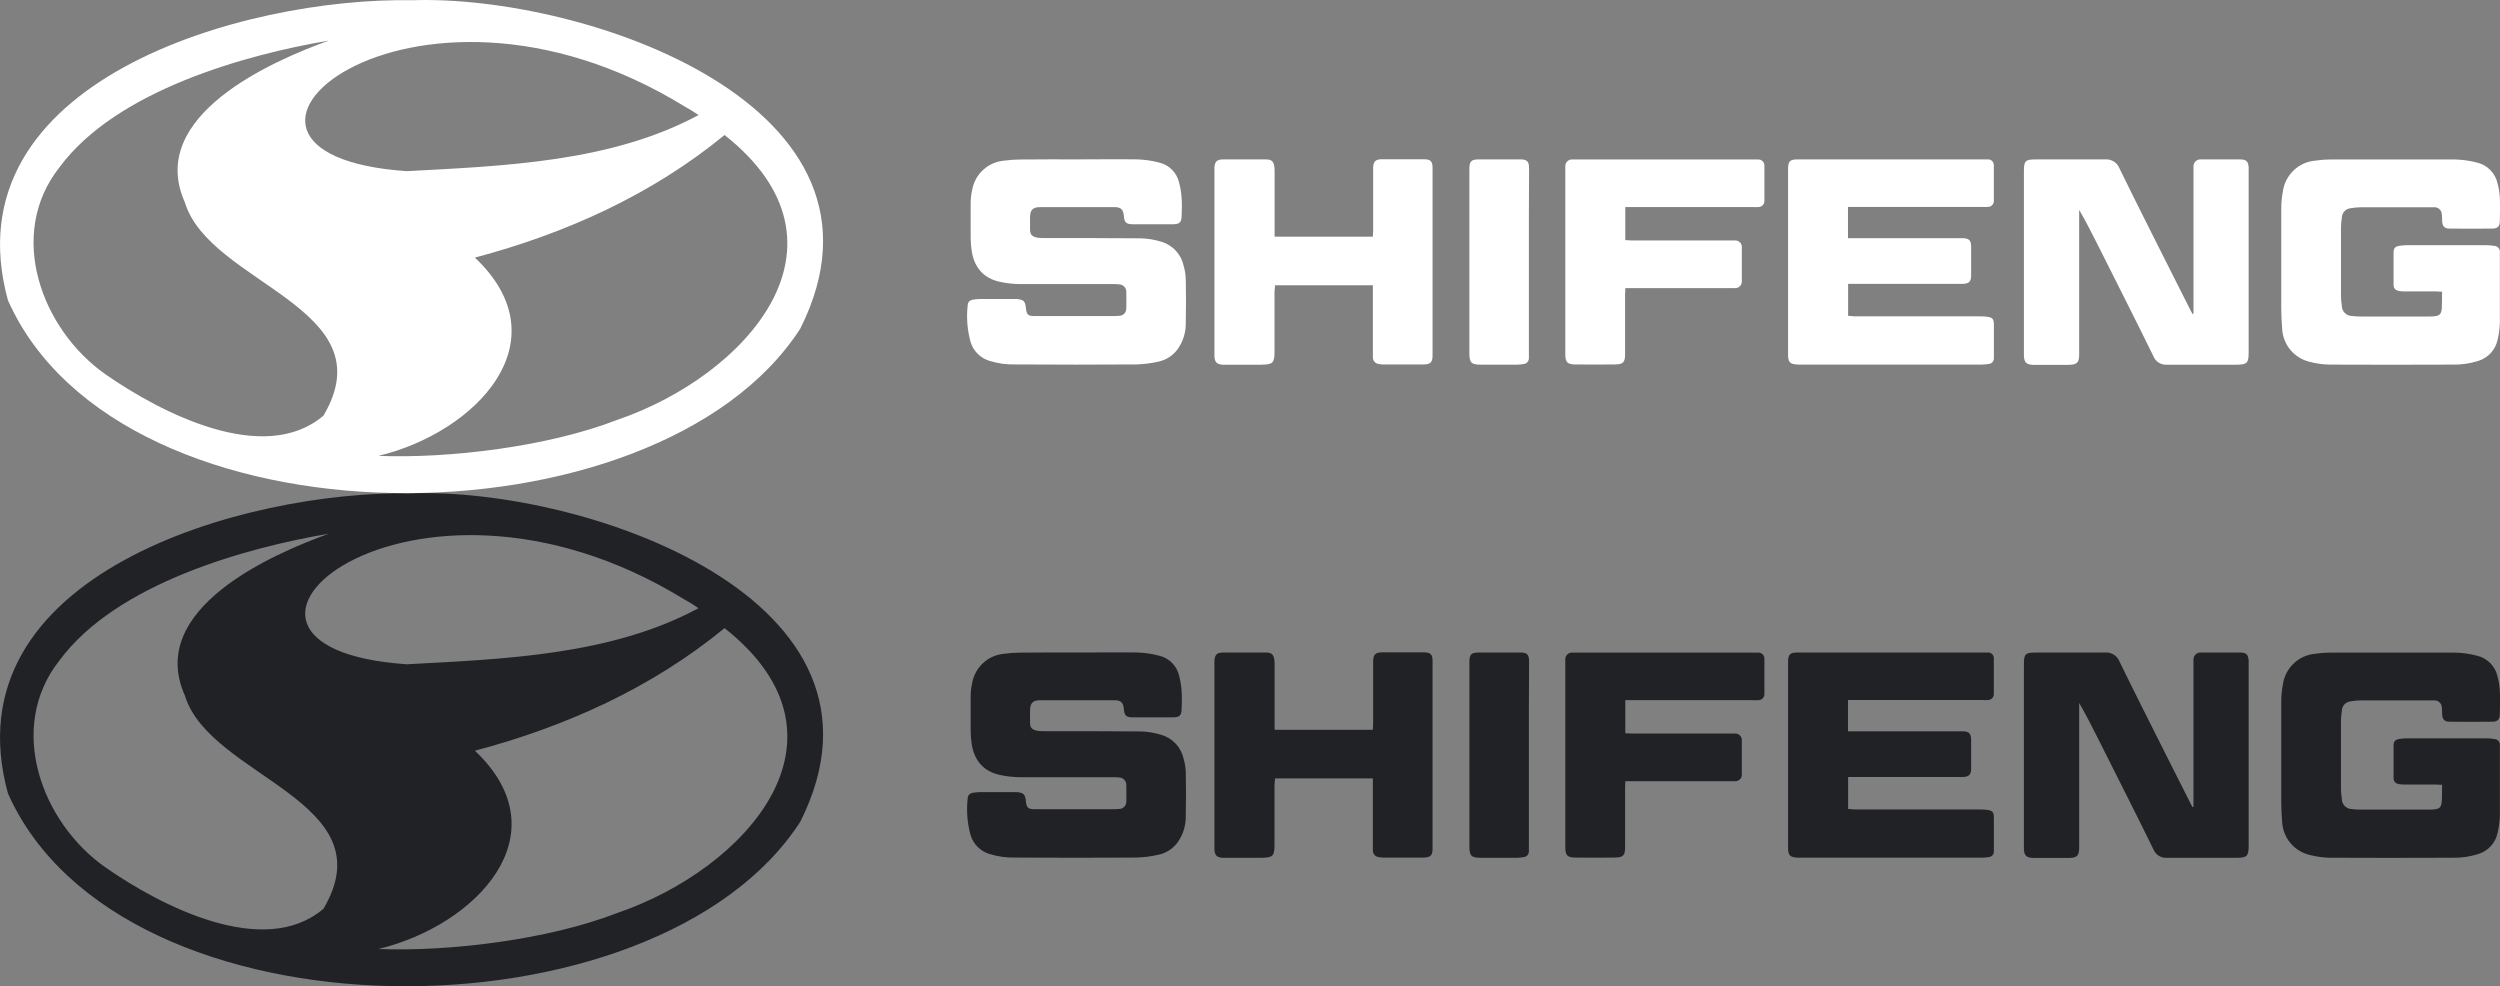 <svg width="218" height="86" viewBox="0 0 218 86" fill="none" xmlns="http://www.w3.org/2000/svg">
<rect x="0" y="0" width="218" height="86" fill="#808080" stroke="none"/>
<g clip-path="url(#clip0_1759_7735)">
<path d="M35.926 43.02C50.862 42.512 79.556 52.171 69.788 71.65C57.281 91.058 10.515 91.306 0.692 69.182C-4.548 50.057 21.304 42.756 35.926 43.02ZM28.678 46.538C21.434 47.763 10.126 50.888 5.185 57.591C0.566 63.42 3.589 71.721 9.221 75.656C14.013 78.986 23.002 83.658 28.206 79.246C33.776 69.8 18.278 67.796 16.116 60.637C12.747 53.1 23.749 48.31 28.678 46.538ZM41.409 65.462C49.149 72.771 41.476 80.718 32.998 82.753C39.133 82.993 47.769 81.966 53.85 79.604C65.04 75.775 75.327 64.364 63.181 54.772C56.833 59.987 49.302 63.372 41.409 65.462ZM59.694 52.281C35.604 37.47 13.867 56.457 35.474 57.925C43.968 57.468 53.295 57.138 60.913 53.033C60.521 52.759 60.114 52.508 59.694 52.281Z" fill="#202226"/>
<path d="M93.985 56.898C95.711 56.898 97.44 56.874 99.17 56.898C99.827 56.919 100.48 57.015 101.115 57.185C101.531 57.288 101.91 57.505 102.211 57.81C102.511 58.116 102.721 58.499 102.817 58.917C102.932 59.356 103.006 59.806 103.037 60.259C103.077 60.79 103.061 61.326 103.037 61.861C103.014 62.396 102.853 62.526 102.35 62.554H98.812C98.191 62.554 98.049 62.416 97.994 61.786C97.951 61.275 97.735 61.062 97.208 61.062C95.039 61.062 92.87 61.062 90.703 61.062C90.055 61.062 89.831 61.306 89.819 61.951C89.819 62.298 89.819 62.644 89.819 62.987C89.819 63.459 89.988 63.632 90.451 63.723C90.637 63.752 90.826 63.764 91.014 63.758C93.828 63.758 96.638 63.758 99.453 63.782C100.063 63.794 100.669 63.892 101.253 64.073C101.742 64.214 102.183 64.486 102.529 64.859C102.875 65.232 103.113 65.692 103.218 66.19C103.327 66.567 103.388 66.956 103.399 67.348C103.423 68.623 103.43 69.894 103.399 71.165C103.413 71.973 103.171 72.764 102.707 73.425C102.313 73.983 101.726 74.374 101.06 74.523C100.415 74.673 99.757 74.759 99.095 74.779C95.573 74.802 92.053 74.802 88.533 74.779C87.764 74.799 86.996 74.691 86.261 74.46C85.876 74.341 85.527 74.129 85.243 73.843C84.959 73.557 84.75 73.205 84.634 72.819C84.354 71.802 84.266 70.742 84.375 69.693C84.398 69.3 84.544 69.178 84.933 69.115C85.119 69.089 85.307 69.074 85.495 69.072H88.278C88.404 69.072 88.529 69.072 88.671 69.072C89.268 69.135 89.398 69.264 89.457 69.859C89.516 70.453 89.654 70.551 90.196 70.563C90.982 70.563 91.768 70.563 92.554 70.563H96.988C97.176 70.565 97.363 70.557 97.55 70.54C97.635 70.544 97.721 70.532 97.801 70.503C97.881 70.473 97.954 70.428 98.017 70.37C98.079 70.311 98.128 70.24 98.162 70.162C98.196 70.084 98.214 69.999 98.215 69.914C98.234 69.442 98.215 68.969 98.215 68.501C98.222 68.413 98.212 68.325 98.184 68.242C98.157 68.158 98.113 68.081 98.055 68.016C97.996 67.95 97.926 67.896 97.847 67.859C97.767 67.821 97.681 67.8 97.594 67.796C97.407 67.772 97.219 67.765 97.031 67.773C94.374 67.773 91.721 67.773 89.064 67.773C88.422 67.774 87.781 67.705 87.154 67.568C85.758 67.253 84.976 66.328 84.74 64.935C84.68 64.544 84.647 64.15 84.642 63.754C84.642 62.715 84.642 61.68 84.642 60.645C84.65 60.268 84.696 59.894 84.78 59.527C84.903 58.865 85.238 58.262 85.735 57.808C86.231 57.354 86.862 57.075 87.531 57.012C87.997 56.946 88.468 56.912 88.938 56.91C90.621 56.89 92.319 56.898 93.985 56.898Z" fill="#202226"/>
<path d="M212.953 68.438C212.733 68.438 212.56 68.41 212.395 68.41H209.663C209.507 68.414 209.35 68.403 209.196 68.375C208.865 68.304 208.724 68.154 208.72 67.828C208.72 66.883 208.72 65.942 208.72 64.998C208.72 64.64 208.865 64.498 209.227 64.435C209.46 64.399 209.695 64.38 209.931 64.38H216.766C217.016 64.379 217.266 64.4 217.513 64.443C217.58 64.446 217.646 64.462 217.707 64.492C217.768 64.521 217.822 64.562 217.866 64.613C217.911 64.663 217.945 64.723 217.966 64.787C217.987 64.851 217.994 64.919 217.988 64.986C217.988 65.08 217.988 65.175 217.988 65.269C217.988 67.202 217.988 69.134 217.988 71.067C217.98 71.598 217.913 72.126 217.788 72.641C217.696 73.067 217.493 73.46 217.2 73.781C216.906 74.102 216.533 74.339 216.117 74.468C215.382 74.703 214.613 74.813 213.842 74.794C210.307 74.81 206.769 74.81 203.229 74.794C202.617 74.789 202.009 74.709 201.417 74.554C200.752 74.401 200.157 74.034 199.721 73.51C199.285 72.985 199.033 72.332 199.003 71.65C198.956 71.055 198.925 70.469 198.925 69.863C198.925 66.989 198.925 64.112 198.925 61.239C198.923 60.721 198.97 60.205 199.066 59.696C199.162 58.995 199.493 58.348 200.004 57.859C200.515 57.371 201.177 57.071 201.881 57.008C202.331 56.94 202.785 56.906 203.241 56.906C206.837 56.906 210.438 56.906 214.034 56.906C214.698 56.918 215.357 57.009 215.999 57.177C216.439 57.28 216.841 57.506 217.157 57.829C217.474 58.151 217.693 58.557 217.788 58.999C217.894 59.392 217.96 59.794 217.984 60.2C218.02 60.893 218.004 61.585 217.984 62.274C217.984 62.719 217.808 62.923 217.363 62.931C216.111 62.947 214.854 62.947 213.594 62.931C213.138 62.931 212.969 62.715 212.953 62.239C212.956 62.051 212.947 61.863 212.926 61.676C212.922 61.593 212.901 61.511 212.866 61.436C212.83 61.36 212.78 61.293 212.718 61.237C212.657 61.181 212.585 61.138 212.506 61.11C212.428 61.082 212.345 61.069 212.261 61.074C212.153 61.068 212.044 61.068 211.935 61.074C209.891 61.074 207.847 61.074 205.807 61.074C205.525 61.081 205.244 61.11 204.966 61.16C204.767 61.18 204.582 61.27 204.443 61.414C204.305 61.558 204.223 61.748 204.212 61.947C204.168 62.242 204.142 62.539 204.133 62.837C204.133 64.834 204.133 66.829 204.133 68.823C204.138 69.106 204.163 69.387 204.208 69.666C204.208 69.898 204.299 70.121 204.461 70.287C204.624 70.452 204.844 70.547 205.076 70.551C205.337 70.584 205.6 70.6 205.862 70.599H211.849C212.796 70.599 212.938 70.453 212.938 69.504L212.953 68.438Z" fill="#202226"/>
<path d="M191.272 70.339V57.992C191.272 57.85 191.272 57.709 191.272 57.567C191.263 57.476 191.275 57.384 191.306 57.298C191.337 57.212 191.387 57.135 191.452 57.071C191.518 57.007 191.596 56.959 191.683 56.929C191.769 56.9 191.861 56.891 191.952 56.902C192.439 56.902 192.927 56.902 193.414 56.902C194.059 56.902 194.703 56.902 195.348 56.902C195.875 56.902 196.048 57.079 196.083 57.606C196.083 57.728 196.083 57.854 196.083 57.98V73.724C196.083 74.664 195.945 74.798 194.986 74.802H188.953C188.702 74.82 188.453 74.756 188.241 74.622C188.029 74.487 187.865 74.288 187.774 74.054C186.201 70.843 184.574 67.647 182.97 64.447C182.444 63.396 181.909 62.345 181.304 61.298V73.893C181.304 74.621 181.127 74.802 180.384 74.814C179.535 74.814 178.686 74.814 177.837 74.814C177.633 74.814 177.444 74.814 177.224 74.814C176.677 74.767 176.508 74.586 176.485 74.027C176.485 73.917 176.485 73.806 176.485 73.696C176.485 68.448 176.485 63.2 176.485 57.953C176.485 57.016 176.599 56.902 177.542 56.902C179.539 56.902 181.536 56.902 183.529 56.902C183.8 56.873 184.074 56.934 184.308 57.076C184.542 57.218 184.722 57.434 184.822 57.689C186.142 60.401 187.506 63.089 188.858 65.785C189.582 67.231 190.31 68.674 191.044 70.115C191.091 70.209 191.146 70.299 191.197 70.39L191.272 70.339Z" fill="#202226"/>
<path d="M161.144 61.07V63.77H170.758C170.9 63.77 171.041 63.77 171.183 63.77C171.701 63.79 171.878 63.967 171.882 64.494C171.882 65.344 171.882 66.191 171.882 67.041C171.882 67.537 171.697 67.722 171.21 67.753C171.069 67.753 170.927 67.753 170.786 67.753H161.156V70.54C161.352 70.54 161.549 70.587 161.741 70.587H172.629C172.85 70.583 173.07 70.595 173.289 70.622C173.733 70.681 173.859 70.815 173.867 71.264C173.867 72.031 173.867 72.803 173.867 73.57C173.867 73.791 173.867 74.011 173.867 74.232C173.874 74.359 173.83 74.483 173.745 74.578C173.661 74.673 173.542 74.731 173.415 74.739C173.213 74.77 173.01 74.787 172.806 74.79H156.781C156.081 74.759 155.92 74.598 155.92 73.909V57.76C155.92 57.051 156.073 56.898 156.777 56.898H173.034C173.144 56.89 173.254 56.89 173.364 56.898C173.432 56.898 173.498 56.911 173.561 56.938C173.623 56.965 173.679 57.004 173.726 57.052C173.772 57.101 173.809 57.159 173.832 57.223C173.856 57.286 173.866 57.354 173.863 57.421C173.863 58.445 173.863 59.464 173.863 60.483C173.869 60.555 173.859 60.627 173.835 60.695C173.811 60.763 173.774 60.825 173.725 60.878C173.675 60.931 173.616 60.972 173.55 61.001C173.484 61.029 173.412 61.043 173.34 61.042C173.169 61.054 172.997 61.054 172.826 61.042H161.144V61.07Z" fill="#202226"/>
<path d="M119.711 67.875H111.186C111.186 68.06 111.138 68.237 111.138 68.418C111.138 70.145 111.138 71.873 111.138 73.602C111.138 74.672 111.013 74.783 109.959 74.802H106.992C106.85 74.802 106.709 74.802 106.567 74.802C106.092 74.743 105.946 74.59 105.899 74.11C105.899 73.952 105.899 73.795 105.899 73.637V58.027C105.899 57.886 105.899 57.744 105.899 57.602C105.938 57.083 106.119 56.906 106.642 56.902C107.428 56.902 108.246 56.902 109.047 56.902C109.503 56.902 109.955 56.902 110.411 56.902C110.867 56.902 111.064 57.075 111.123 57.539C111.142 57.711 111.15 57.883 111.146 58.055V63.64H119.711C119.711 63.451 119.739 63.27 119.739 63.089V58C119.739 57.874 119.739 57.748 119.739 57.606C119.758 57.087 119.943 56.902 120.458 56.886C120.694 56.886 120.93 56.886 121.165 56.886H124.157C124.746 56.886 124.919 57.063 124.919 57.646C124.919 63.093 124.919 68.543 124.919 73.996C124.919 74.598 124.746 74.783 124.07 74.783C122.911 74.783 121.747 74.783 120.584 74.783C120.474 74.781 120.364 74.768 120.257 74.743C120.182 74.74 120.108 74.721 120.04 74.689C119.972 74.657 119.911 74.611 119.861 74.555C119.81 74.499 119.772 74.434 119.747 74.363C119.722 74.292 119.711 74.216 119.715 74.141C119.715 74.003 119.715 73.862 119.715 73.72V67.875H119.711Z" fill="#202226"/>
<path d="M141.726 61.07V63.939C141.923 63.939 142.119 63.967 142.285 63.967H150.818C150.975 63.967 151.132 63.967 151.29 63.967C151.373 63.963 151.456 63.977 151.533 64.008C151.61 64.04 151.68 64.088 151.737 64.149C151.794 64.21 151.837 64.282 151.863 64.362C151.888 64.441 151.897 64.525 151.887 64.608C151.887 65.569 151.887 66.525 151.887 67.485C151.896 67.568 151.887 67.652 151.861 67.731C151.834 67.811 151.791 67.883 151.734 67.944C151.677 68.004 151.607 68.052 151.529 68.083C151.452 68.114 151.369 68.127 151.286 68.123C151.128 68.131 150.971 68.131 150.814 68.123H141.73C141.73 68.335 141.707 68.517 141.707 68.67C141.707 70.414 141.707 72.157 141.707 73.901C141.707 74.582 141.538 74.771 140.846 74.779C139.682 74.794 138.519 74.794 137.356 74.779C136.672 74.779 136.495 74.574 136.495 73.893V57.795C136.487 57.685 136.487 57.575 136.495 57.465C136.497 57.389 136.514 57.315 136.544 57.246C136.575 57.177 136.619 57.115 136.674 57.063C136.729 57.011 136.793 56.97 136.863 56.943C136.934 56.916 137.009 56.904 137.084 56.906C137.226 56.898 137.367 56.898 137.509 56.906H152.874C153.015 56.898 153.157 56.898 153.298 56.906C153.374 56.901 153.449 56.912 153.52 56.94C153.591 56.967 153.655 57.009 153.708 57.063C153.761 57.117 153.801 57.182 153.827 57.253C153.853 57.325 153.863 57.401 153.856 57.476C153.856 58.48 153.856 59.487 153.856 60.491C153.862 60.562 153.852 60.634 153.829 60.702C153.806 60.769 153.769 60.831 153.72 60.884C153.672 60.937 153.614 60.979 153.548 61.008C153.483 61.038 153.413 61.053 153.341 61.054C153.169 61.066 152.995 61.066 152.822 61.054H141.726V61.07Z" fill="#202226"/>
<path d="M133.319 65.832C133.319 68.485 133.319 71.138 133.319 73.791C133.319 73.932 133.319 74.074 133.319 74.212C133.326 74.34 133.284 74.466 133.201 74.564C133.118 74.662 133.002 74.724 132.875 74.739C132.674 74.779 132.47 74.798 132.265 74.798H129.121C128.295 74.798 128.13 74.625 128.13 73.799V59.861C128.13 59.153 128.13 58.449 128.13 57.74C128.13 57.032 128.311 56.902 128.968 56.898H132.548C133.165 56.898 133.335 57.071 133.335 57.685C133.319 60.401 133.315 63.117 133.319 65.832Z" fill="#202226"/>
</g>
<g clip-path="url(#clip1_1759_7735)">
<path d="M35.926 0.02C50.862 -0.488 79.556 9.171 69.788 28.65C57.281 48.058 10.515 48.306 0.692 26.182C-4.548 7.057 21.304 -0.244 35.926 0.02ZM28.678 3.538C21.434 4.763 10.126 7.888 5.185 14.591C0.566 20.42 3.589 28.721 9.221 32.657C14.013 35.986 23.002 40.658 28.206 36.246C33.776 26.8 18.278 24.796 16.116 17.637C12.747 10.1 23.749 5.31 28.678 3.538ZM41.409 22.462C49.149 29.771 41.476 37.718 32.998 39.753C39.133 39.993 47.769 38.966 53.85 36.604C65.04 32.775 75.327 21.364 63.181 11.772C56.833 16.988 49.302 20.372 41.409 22.462ZM59.694 9.281C35.604 -5.53 13.867 13.457 35.474 14.925C43.968 14.469 53.295 14.138 60.913 10.033C60.521 9.759 60.114 9.508 59.694 9.281Z" fill="white"/>
<path d="M93.985 13.898C95.711 13.898 97.44 13.874 99.17 13.898C99.827 13.919 100.48 14.015 101.115 14.185C101.531 14.288 101.91 14.505 102.211 14.81C102.511 15.116 102.721 15.499 102.817 15.917C102.932 16.356 103.006 16.806 103.037 17.259C103.077 17.79 103.061 18.326 103.037 18.861C103.014 19.396 102.853 19.526 102.35 19.554H98.812C98.191 19.554 98.049 19.416 97.994 18.786C97.951 18.274 97.735 18.062 97.208 18.062C95.039 18.062 92.87 18.062 90.703 18.062C90.055 18.062 89.831 18.306 89.819 18.951C89.819 19.298 89.819 19.644 89.819 19.987C89.819 20.459 89.988 20.632 90.451 20.723C90.637 20.752 90.826 20.764 91.014 20.758C93.828 20.758 96.638 20.758 99.453 20.782C100.063 20.794 100.669 20.892 101.253 21.073C101.742 21.214 102.183 21.486 102.529 21.859C102.875 22.232 103.113 22.692 103.218 23.19C103.327 23.567 103.388 23.956 103.399 24.348C103.423 25.623 103.43 26.894 103.399 28.165C103.413 28.973 103.171 29.764 102.707 30.425C102.313 30.983 101.726 31.374 101.06 31.523C100.415 31.673 99.757 31.759 99.095 31.779C95.573 31.802 92.053 31.802 88.533 31.779C87.764 31.799 86.996 31.691 86.261 31.46C85.876 31.341 85.527 31.129 85.243 30.843C84.959 30.557 84.75 30.205 84.634 29.819C84.354 28.802 84.266 27.742 84.375 26.693C84.398 26.3 84.544 26.178 84.933 26.115C85.119 26.089 85.307 26.074 85.495 26.072H88.278C88.404 26.072 88.529 26.072 88.671 26.072C89.268 26.134 89.398 26.264 89.457 26.859C89.516 27.453 89.654 27.551 90.196 27.563C90.982 27.563 91.768 27.563 92.554 27.563H96.988C97.176 27.565 97.363 27.557 97.55 27.54C97.635 27.544 97.721 27.532 97.801 27.503C97.881 27.473 97.954 27.428 98.017 27.369C98.079 27.311 98.128 27.24 98.162 27.162C98.196 27.084 98.214 26.999 98.215 26.914C98.234 26.442 98.215 25.969 98.215 25.501C98.222 25.413 98.212 25.325 98.184 25.242C98.157 25.158 98.113 25.081 98.055 25.015C97.996 24.95 97.926 24.896 97.847 24.858C97.767 24.821 97.681 24.8 97.594 24.796C97.407 24.773 97.219 24.765 97.031 24.773C94.374 24.773 91.721 24.773 89.064 24.773C88.422 24.774 87.781 24.705 87.154 24.568C85.758 24.253 84.976 23.328 84.74 21.935C84.68 21.544 84.647 21.149 84.642 20.754C84.642 19.715 84.642 18.68 84.642 17.645C84.65 17.268 84.696 16.894 84.78 16.527C84.903 15.865 85.238 15.262 85.735 14.808C86.231 14.354 86.862 14.075 87.531 14.012C87.997 13.946 88.468 13.912 88.938 13.909C90.621 13.89 92.319 13.898 93.985 13.898Z" fill="white"/>
<path d="M212.953 25.438C212.733 25.438 212.56 25.41 212.395 25.41H209.663C209.507 25.414 209.35 25.402 209.196 25.375C208.865 25.304 208.724 25.154 208.72 24.828C208.72 23.883 208.72 22.942 208.72 21.998C208.72 21.64 208.865 21.498 209.227 21.435C209.46 21.399 209.695 21.38 209.931 21.38H216.766C217.016 21.379 217.266 21.4 217.513 21.443C217.58 21.446 217.646 21.462 217.707 21.491C217.768 21.521 217.822 21.562 217.866 21.613C217.911 21.663 217.945 21.723 217.966 21.787C217.987 21.851 217.994 21.919 217.988 21.986C217.988 22.08 217.988 22.175 217.988 22.269C217.988 24.202 217.988 26.134 217.988 28.067C217.98 28.598 217.913 29.126 217.788 29.641C217.696 30.067 217.493 30.46 217.2 30.781C216.906 31.102 216.533 31.339 216.117 31.468C215.382 31.703 214.613 31.813 213.842 31.794C210.307 31.81 206.769 31.81 203.229 31.794C202.617 31.789 202.009 31.709 201.417 31.554C200.752 31.401 200.157 31.035 199.721 30.51C199.285 29.985 199.033 29.331 199.003 28.649C198.956 28.055 198.925 27.469 198.925 26.863C198.925 23.989 198.925 21.112 198.925 18.239C198.923 17.721 198.97 17.205 199.066 16.696C199.162 15.995 199.493 15.348 200.004 14.859C200.515 14.371 201.177 14.071 201.881 14.008C202.331 13.94 202.785 13.906 203.241 13.905C206.837 13.905 210.438 13.905 214.034 13.905C214.698 13.918 215.357 14.009 215.999 14.177C216.439 14.28 216.841 14.506 217.157 14.829C217.474 15.151 217.693 15.557 217.788 15.999C217.894 16.392 217.96 16.794 217.984 17.2C218.02 17.893 218.004 18.585 217.984 19.274C217.984 19.719 217.808 19.924 217.363 19.931C216.111 19.947 214.854 19.947 213.594 19.931C213.138 19.931 212.969 19.715 212.953 19.239C212.956 19.051 212.947 18.863 212.926 18.676C212.922 18.593 212.901 18.511 212.866 18.436C212.83 18.36 212.78 18.293 212.718 18.237C212.657 18.181 212.585 18.138 212.506 18.11C212.428 18.082 212.345 18.069 212.261 18.074C212.153 18.068 212.044 18.068 211.935 18.074C209.891 18.074 207.847 18.074 205.807 18.074C205.525 18.081 205.244 18.11 204.966 18.16C204.767 18.18 204.582 18.27 204.443 18.414C204.305 18.558 204.223 18.748 204.212 18.947C204.168 19.242 204.142 19.539 204.133 19.837C204.133 21.834 204.133 23.829 204.133 25.823C204.138 26.106 204.163 26.387 204.208 26.666C204.208 26.898 204.299 27.121 204.461 27.287C204.624 27.452 204.844 27.547 205.076 27.551C205.337 27.584 205.6 27.6 205.862 27.599H211.849C212.796 27.599 212.938 27.453 212.938 26.504L212.953 25.438Z" fill="white"/>
<path d="M191.272 27.339V14.992C191.272 14.85 191.272 14.709 191.272 14.567C191.263 14.476 191.275 14.384 191.306 14.298C191.337 14.212 191.387 14.135 191.452 14.071C191.518 14.007 191.596 13.959 191.683 13.929C191.769 13.9 191.861 13.89 191.952 13.902C192.439 13.902 192.927 13.902 193.414 13.902C194.059 13.902 194.703 13.902 195.348 13.902C195.875 13.902 196.048 14.079 196.083 14.606C196.083 14.728 196.083 14.854 196.083 14.98V30.724C196.083 31.664 195.945 31.798 194.986 31.802H188.953C188.702 31.82 188.453 31.756 188.241 31.622C188.029 31.487 187.865 31.288 187.774 31.054C186.201 27.843 184.574 24.647 182.97 21.447C182.444 20.396 181.909 19.345 181.304 18.298V30.893C181.304 31.621 181.127 31.802 180.384 31.814C179.535 31.814 178.686 31.814 177.837 31.814C177.633 31.814 177.444 31.814 177.224 31.814C176.677 31.767 176.508 31.586 176.485 31.027C176.485 30.917 176.485 30.806 176.485 30.696C176.485 25.448 176.485 20.2 176.485 14.953C176.485 14.016 176.599 13.902 177.542 13.902C179.539 13.902 181.536 13.902 183.529 13.902C183.8 13.873 184.074 13.934 184.308 14.076C184.542 14.218 184.722 14.434 184.822 14.689C186.142 17.401 187.506 20.089 188.858 22.785C189.582 24.231 190.31 25.674 191.044 27.114C191.091 27.209 191.146 27.299 191.197 27.39L191.272 27.339Z" fill="white"/>
<path d="M161.144 18.07V20.77H170.758C170.9 20.77 171.041 20.77 171.183 20.77C171.701 20.79 171.878 20.967 171.882 21.494C171.882 22.344 171.882 23.191 171.882 24.041C171.882 24.537 171.697 24.722 171.21 24.753C171.069 24.753 170.927 24.753 170.786 24.753H161.156V27.54C161.352 27.54 161.549 27.587 161.741 27.587H172.629C172.85 27.583 173.07 27.595 173.289 27.622C173.733 27.681 173.859 27.815 173.867 28.264C173.867 29.031 173.867 29.803 173.867 30.57C173.867 30.791 173.867 31.011 173.867 31.232C173.874 31.359 173.83 31.483 173.745 31.578C173.661 31.673 173.542 31.731 173.415 31.739C173.213 31.77 173.01 31.787 172.806 31.791H156.781C156.081 31.759 155.92 31.598 155.92 30.909V14.76C155.92 14.051 156.073 13.898 156.777 13.898H173.034C173.144 13.89 173.254 13.89 173.364 13.898C173.432 13.898 173.498 13.911 173.561 13.938C173.623 13.965 173.679 14.004 173.726 14.052C173.772 14.101 173.809 14.159 173.832 14.223C173.856 14.286 173.866 14.354 173.863 14.421C173.863 15.445 173.863 16.464 173.863 17.483C173.869 17.555 173.859 17.627 173.835 17.695C173.811 17.763 173.774 17.825 173.725 17.878C173.675 17.93 173.616 17.972 173.55 18.001C173.484 18.029 173.412 18.043 173.34 18.042C173.169 18.054 172.997 18.054 172.826 18.042H161.144V18.07Z" fill="white"/>
<path d="M119.711 24.875H111.186C111.186 25.06 111.138 25.237 111.138 25.418C111.138 27.145 111.138 28.873 111.138 30.602C111.138 31.672 111.013 31.783 109.959 31.802H106.992C106.85 31.802 106.709 31.802 106.567 31.802C106.092 31.743 105.946 31.59 105.899 31.11C105.899 30.952 105.899 30.795 105.899 30.637V15.027C105.899 14.886 105.899 14.744 105.899 14.602C105.938 14.083 106.119 13.906 106.642 13.902C107.428 13.902 108.246 13.902 109.047 13.902C109.503 13.902 109.955 13.902 110.411 13.902C110.867 13.902 111.064 14.075 111.123 14.539C111.142 14.71 111.15 14.883 111.146 15.055V20.64H119.711C119.711 20.451 119.739 20.27 119.739 20.089V15C119.739 14.874 119.739 14.748 119.739 14.606C119.758 14.087 119.943 13.902 120.458 13.886C120.694 13.886 120.93 13.886 121.165 13.886H124.157C124.746 13.886 124.919 14.063 124.919 14.646C124.919 20.093 124.919 25.543 124.919 30.995C124.919 31.598 124.746 31.783 124.07 31.783C122.911 31.783 121.747 31.783 120.584 31.783C120.474 31.781 120.364 31.768 120.257 31.743C120.182 31.74 120.108 31.721 120.04 31.689C119.972 31.657 119.911 31.611 119.861 31.555C119.81 31.5 119.772 31.434 119.747 31.363C119.722 31.292 119.711 31.216 119.715 31.141C119.715 31.003 119.715 30.862 119.715 30.72V24.875H119.711Z" fill="white"/>
<path d="M141.726 18.07V20.939C141.923 20.939 142.119 20.967 142.285 20.967H150.818C150.975 20.967 151.132 20.967 151.29 20.967C151.373 20.963 151.456 20.977 151.533 21.008C151.61 21.04 151.68 21.088 151.737 21.149C151.794 21.21 151.837 21.282 151.863 21.362C151.888 21.441 151.897 21.525 151.887 21.608C151.887 22.569 151.887 23.525 151.887 24.485C151.896 24.568 151.887 24.652 151.861 24.731C151.834 24.811 151.791 24.883 151.734 24.944C151.677 25.004 151.607 25.052 151.529 25.083C151.452 25.114 151.369 25.128 151.286 25.123C151.128 25.131 150.971 25.131 150.814 25.123H141.73C141.73 25.335 141.707 25.517 141.707 25.67C141.707 27.414 141.707 29.157 141.707 30.901C141.707 31.582 141.538 31.771 140.846 31.779C139.682 31.794 138.519 31.794 137.356 31.779C136.672 31.779 136.495 31.574 136.495 30.893V14.795C136.487 14.685 136.487 14.575 136.495 14.464C136.497 14.389 136.514 14.315 136.544 14.246C136.575 14.177 136.619 14.115 136.674 14.063C136.729 14.011 136.793 13.97 136.863 13.943C136.934 13.916 137.009 13.903 137.084 13.906C137.226 13.898 137.367 13.898 137.509 13.906H152.874C153.015 13.898 153.157 13.898 153.298 13.906C153.374 13.901 153.449 13.912 153.52 13.94C153.591 13.967 153.655 14.009 153.708 14.063C153.761 14.117 153.801 14.182 153.827 14.253C153.853 14.325 153.863 14.401 153.856 14.476C153.856 15.48 153.856 16.488 153.856 17.491C153.862 17.562 153.852 17.634 153.829 17.702C153.806 17.769 153.769 17.831 153.72 17.884C153.672 17.937 153.614 17.979 153.548 18.008C153.483 18.038 153.413 18.053 153.341 18.054C153.169 18.066 152.995 18.066 152.822 18.054H141.726V18.07Z" fill="white"/>
<path d="M133.319 22.832C133.319 25.485 133.319 28.138 133.319 30.791C133.319 30.932 133.319 31.074 133.319 31.212C133.326 31.34 133.284 31.466 133.201 31.564C133.118 31.662 133.002 31.724 132.875 31.739C132.674 31.779 132.47 31.798 132.265 31.798H129.121C128.295 31.798 128.13 31.625 128.13 30.799V16.861C128.13 16.153 128.13 15.448 128.13 14.74C128.13 14.031 128.311 13.902 128.968 13.898H132.548C133.165 13.898 133.335 14.071 133.335 14.685C133.319 17.401 133.315 20.116 133.319 22.832Z" fill="white"/>
</g>
<defs>
<clipPath id="clip0_1759_7735">
<rect width="218" height="43" fill="white" transform="translate(0 43)"/>
</clipPath>
<clipPath id="clip1_1759_7735">
<rect width="218" height="43" fill="white"/>
</clipPath>
</defs>
</svg>

